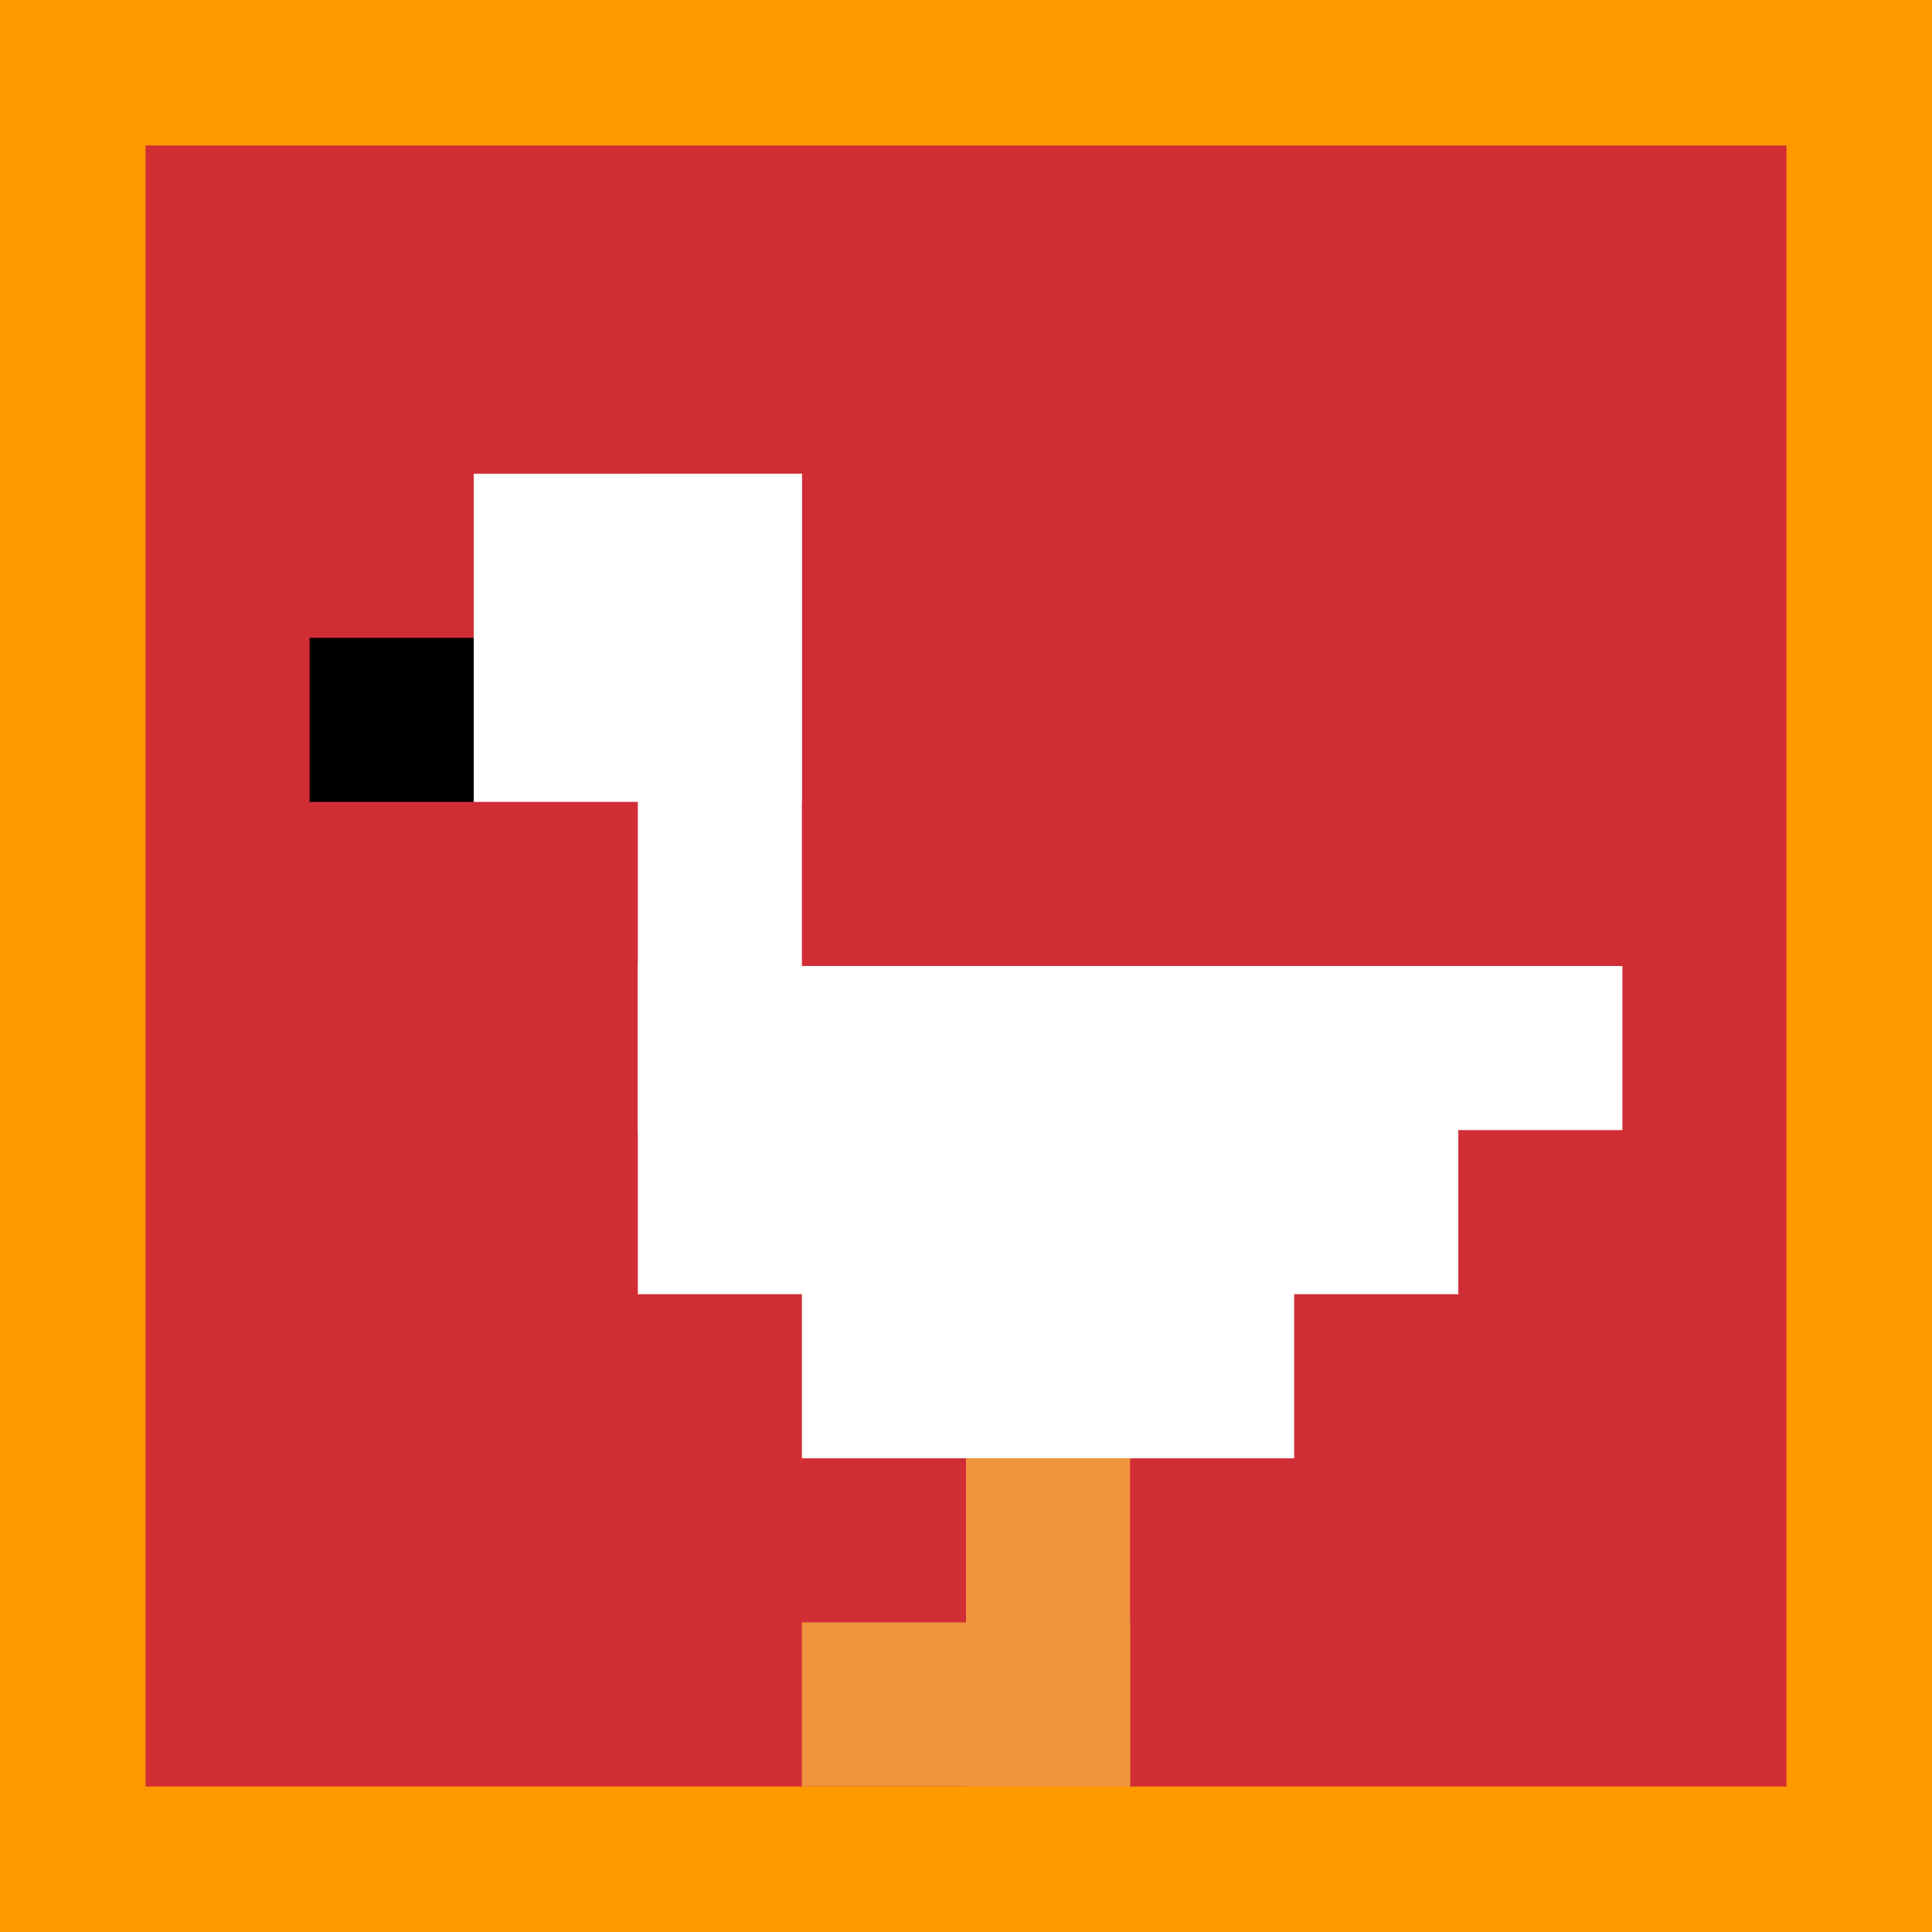 <svg xmlns="http://www.w3.org/2000/svg" version="1.1" width="810" height="810"><title>'goose-pfp-296488' by Dmitri Cherniak</title><desc>seed=296488
backgroundColor=#ff9900
padding=27
innerPadding=61
timeout=10
dimension=1
border=false
Save=function(){return n.handleSave()}
frame=5929

Rendered at Tue Oct 03 2023 20:51:02 GMT-0700 (Pacific Daylight Time)
Generated in &lt;1ms
</desc><defs></defs><rect width="100%" height="100%" fill="#ff9900"></rect><g><g id="0-0"><rect x="61" y="61" height="688" width="688" fill="#D12D35"></rect><g><rect id="61-61-2-2-2-2" x="198.6" y="198.6" width="137.6" height="137.6" fill="#ffffff"></rect><rect id="61-61-3-2-1-4" x="267.4" y="198.6" width="68.8" height="275.2" fill="#ffffff"></rect><rect id="61-61-4-5-5-1" x="336.2" y="405" width="344" height="68.8" fill="#ffffff"></rect><rect id="61-61-3-5-5-2" x="267.4" y="405" width="344" height="137.6" fill="#ffffff"></rect><rect id="61-61-4-5-3-3" x="336.2" y="405" width="206.4" height="206.4" fill="#ffffff"></rect><rect id="61-61-1-3-1-1" x="129.8" y="267.4" width="68.8" height="68.8" fill="#000000"></rect><rect id="61-61-5-8-1-2" x="405" y="611.4" width="68.8" height="137.6" fill="#F0943E"></rect><rect id="61-61-4-9-2-1" x="336.2" y="680.2" width="137.6" height="68.8" fill="#F0943E"></rect></g><rect x="61" y="61" stroke="white" stroke-width="0" height="688" width="688" fill="none"></rect></g></g></svg>